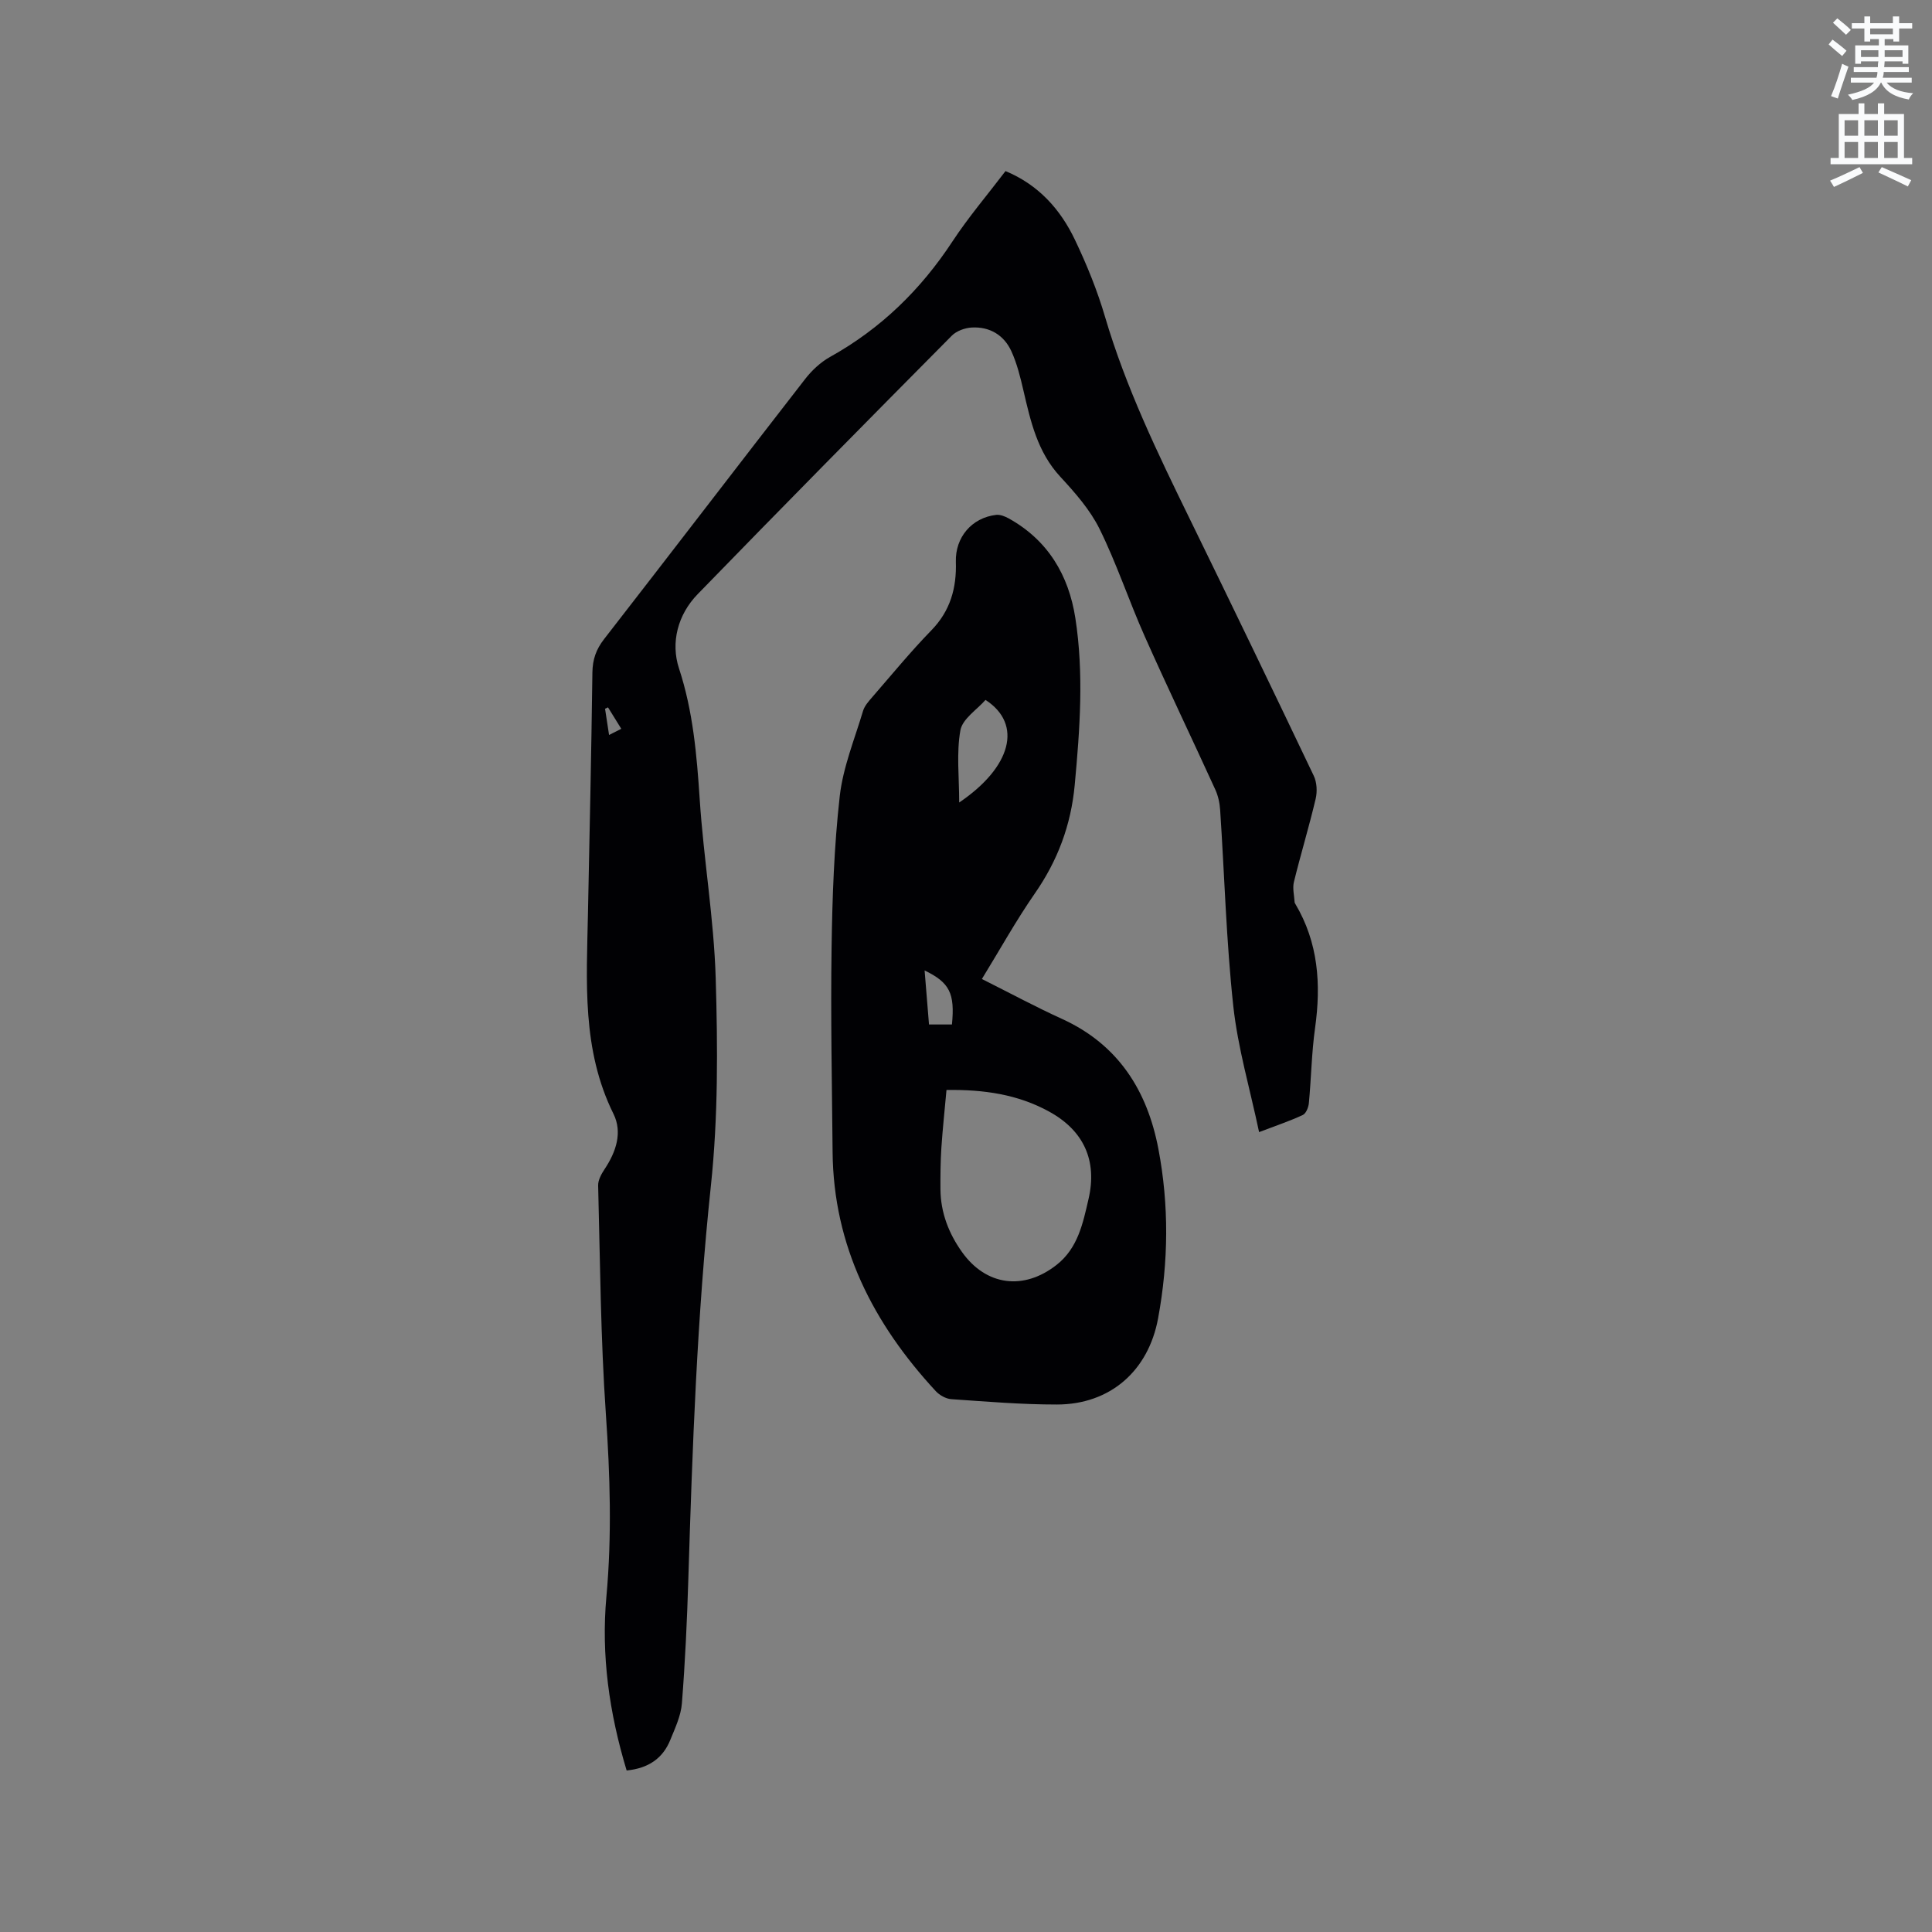 <svg enable-background="new 0 0 400 400" viewBox="0 0 400 400" xmlns="http://www.w3.org/2000/svg"><rect x="0" y="0" width="400" height="400" fill="#808080" stroke="none"/><path d="m378.6 9.2.8-1c.9.7 1.9 1.4 2.9 2.3l-.9 1.1c-1.1-.9-2-1.7-2.8-2.4zm.5 10.7c.9-2.1 1.6-4.3 2.3-6.7.4.2.8.4 1.3.6-.7 2.1-1.5 4.3-2.2 6.6zm.4-15.2.9-.9c1 .8 2 1.6 2.8 2.4l-1 1c-1-.9-1.9-1.8-2.7-2.5zm12.5-1.3h1.2v1.4h2.7v1.1h-2.7v2.7h-1.2v-.5h-1.8v1.3h4.9v3.8h-1.2v-.5h-3.7c0 .4-.1.9-.1 1.2h5.1v1h-5.2c0 .5-.1.9-.2 1.2h6v1h-5.2c1.1 1.3 2.9 2 5.5 2.2-.4.4-.7.8-.9 1.3-2.9-.5-4.8-1.6-5.7-3.5h-.1c-.8 1.7-2.7 2.9-5.9 3.6-.2-.4-.6-.8-.9-1.1 2.8-.6 4.6-1.4 5.4-2.5h-4.8v-1h5.3c.1-.3.2-.7.2-1.2h-4.9v-1h5c0-.4 0-.8.1-1.2h-3.6v.5h-1.2v-3.8h4.9v-1.3h-1.8v.5h-1.2v-2.7h-2.6v-1.1h2.6v-1.4h1.2v1.4h4.7v-1.4zm-6.7 8.4h3.6c0-.4 0-.9 0-1.4h-3.6zm1.9-4.7h4.7v-1.2h-4.7zm6.7 3.3h-3.7v1.4h3.7z" fill="#fafbfc"/><path d="m384.7 21.4h1.3v2.2h2.8v-2.2h1.3v2.2h4.1v9.1h1.7v1.3h-16.9v-1.3h1.7v-9.1h4.1v-2.2zm.3 13.2.7 1.2c-1.8.9-3.8 1.9-6 2.9-.2-.4-.5-.8-.8-1.3 2.4-1 4.4-2 6.1-2.8zm-3.1-6.5h2.8v-3.2h-2.8zm0 4.6h2.8v-3.3h-2.8zm4.1-4.6h2.8v-3.2h-2.8zm0 4.6h2.8v-3.3h-2.8zm3.6 1.9c2.1.9 4.1 1.8 6.1 2.7l-.7 1.3c-2.2-1.1-4.2-2-6.1-2.9zm3.3-9.7h-2.8v3.2h2.8zm-2.8 7.8h2.8v-3.3h-2.8z" fill="#fafbfc"/><g fill="#010104"><path d="m129.74 366.56c-3.61-11.93-5.3-23.87-4.19-36.01 1.15-12.62.76-25.14-.11-37.76-1.09-15.75-1.19-31.56-1.6-47.35-.03-1.13.68-2.39 1.34-3.39 2.38-3.57 3.73-7.61 1.83-11.44-6.57-13.28-5.56-27.38-5.28-41.46.34-16.64.7-33.28.92-49.92.04-2.69.76-4.78 2.42-6.91 13.92-17.91 27.71-35.93 41.62-53.84 1.39-1.79 3.19-3.48 5.16-4.58 10.5-5.84 18.77-13.9 25.35-23.92 3.31-5.03 7.24-9.64 10.98-14.56 6.83 2.84 11.36 7.91 14.38 14.24 2.45 5.14 4.63 10.49 6.23 15.95 4.3 14.6 10.88 28.21 17.53 41.81 8.65 17.69 17.21 35.43 25.68 53.2.65 1.36.75 3.28.39 4.78-1.36 5.77-3.09 11.45-4.5 17.2-.32 1.32.07 2.82.15 4.23.01.1.08.2.13.29 4.78 8.03 5.37 16.67 4.1 25.72-.72 5.13-.79 10.36-1.28 15.53-.08.89-.59 2.17-1.27 2.48-2.65 1.24-5.45 2.17-9.04 3.54-1.89-8.96-4.4-17.44-5.34-26.09-1.46-13.47-1.82-27.06-2.72-40.59-.09-1.43-.41-2.94-1.01-4.24-4.83-10.59-9.88-21.09-14.61-31.73-3.27-7.34-5.79-15.02-9.34-22.21-1.97-3.99-5.08-7.52-8.14-10.83-4.73-5.11-6.14-11.44-7.63-17.85-.64-2.76-1.33-5.58-2.5-8.14-1.54-3.35-4.5-5.11-8.21-4.9-1.42.08-3.15.71-4.12 1.69-17.62 17.77-35.2 35.58-52.63 53.53-4.1 4.22-5.61 10-3.85 15.36 2.92 8.9 3.68 17.92 4.29 27.13.81 12.37 2.94 24.67 3.31 37.04.42 14.27.51 28.69-.99 42.86-2.88 27.13-3.84 54.32-4.68 81.54-.26 8.57-.66 17.15-1.33 25.7-.2 2.56-1.39 5.08-2.38 7.52-1.55 3.87-4.55 5.93-9.06 6.38zm-1.11-215.67c-.99-1.6-1.87-3.02-2.75-4.44-.2.1-.41.2-.61.29.26 1.73.53 3.45.83 5.43.95-.48 1.66-.84 2.53-1.28z"/><path d="m203.29 202.69c5.8 2.91 11.11 5.77 16.58 8.26 11.66 5.31 17.66 14.85 19.96 26.91 2.22 11.65 2.1 23.4-.06 35.09-2.01 10.89-9.93 17.83-20.94 17.84-7.3.01-14.6-.61-21.89-1.11-1.11-.08-2.42-.82-3.2-1.66-12.94-13.99-21.19-30.04-21.36-49.54-.13-14.09-.42-28.18-.21-42.26.15-10.47.52-20.98 1.69-31.38.68-6 3.08-11.81 4.83-17.67.32-1.05 1.17-1.99 1.92-2.86 4.03-4.64 7.94-9.41 12.22-13.81 3.94-4.04 5.24-8.79 5.07-14.17-.15-5.06 3.27-9.13 8.33-9.73.84-.1 1.85.31 2.63.74 8.11 4.51 12.4 11.75 13.78 20.63 1.78 11.48.94 23.01-.13 34.54-.77 8.34-3.55 15.73-8.34 22.59-3.85 5.56-7.14 11.5-10.88 17.59zm-7.33 22.98c-.38 4.21-.8 8.09-1.06 11.99-.18 2.85-.21 5.71-.19 8.57.04 4.82 1.71 9.13 4.47 13 4.98 6.99 12.75 7.99 19.55 2.67 4.46-3.49 5.48-8.65 6.64-13.66 1.85-7.99-1.02-14.19-8.18-18.11-6.47-3.55-13.51-4.58-21.23-4.46zm2.63-59.52c10.78-7.29 13.22-16.21 5.45-21.24-1.76 2.01-4.77 3.92-5.2 6.29-.84 4.7-.25 9.66-.25 14.95zm-1.5 45.96c.63-6.45-.47-8.68-5.66-11.19.31 3.82.61 7.43.91 11.19z"/></g></svg>